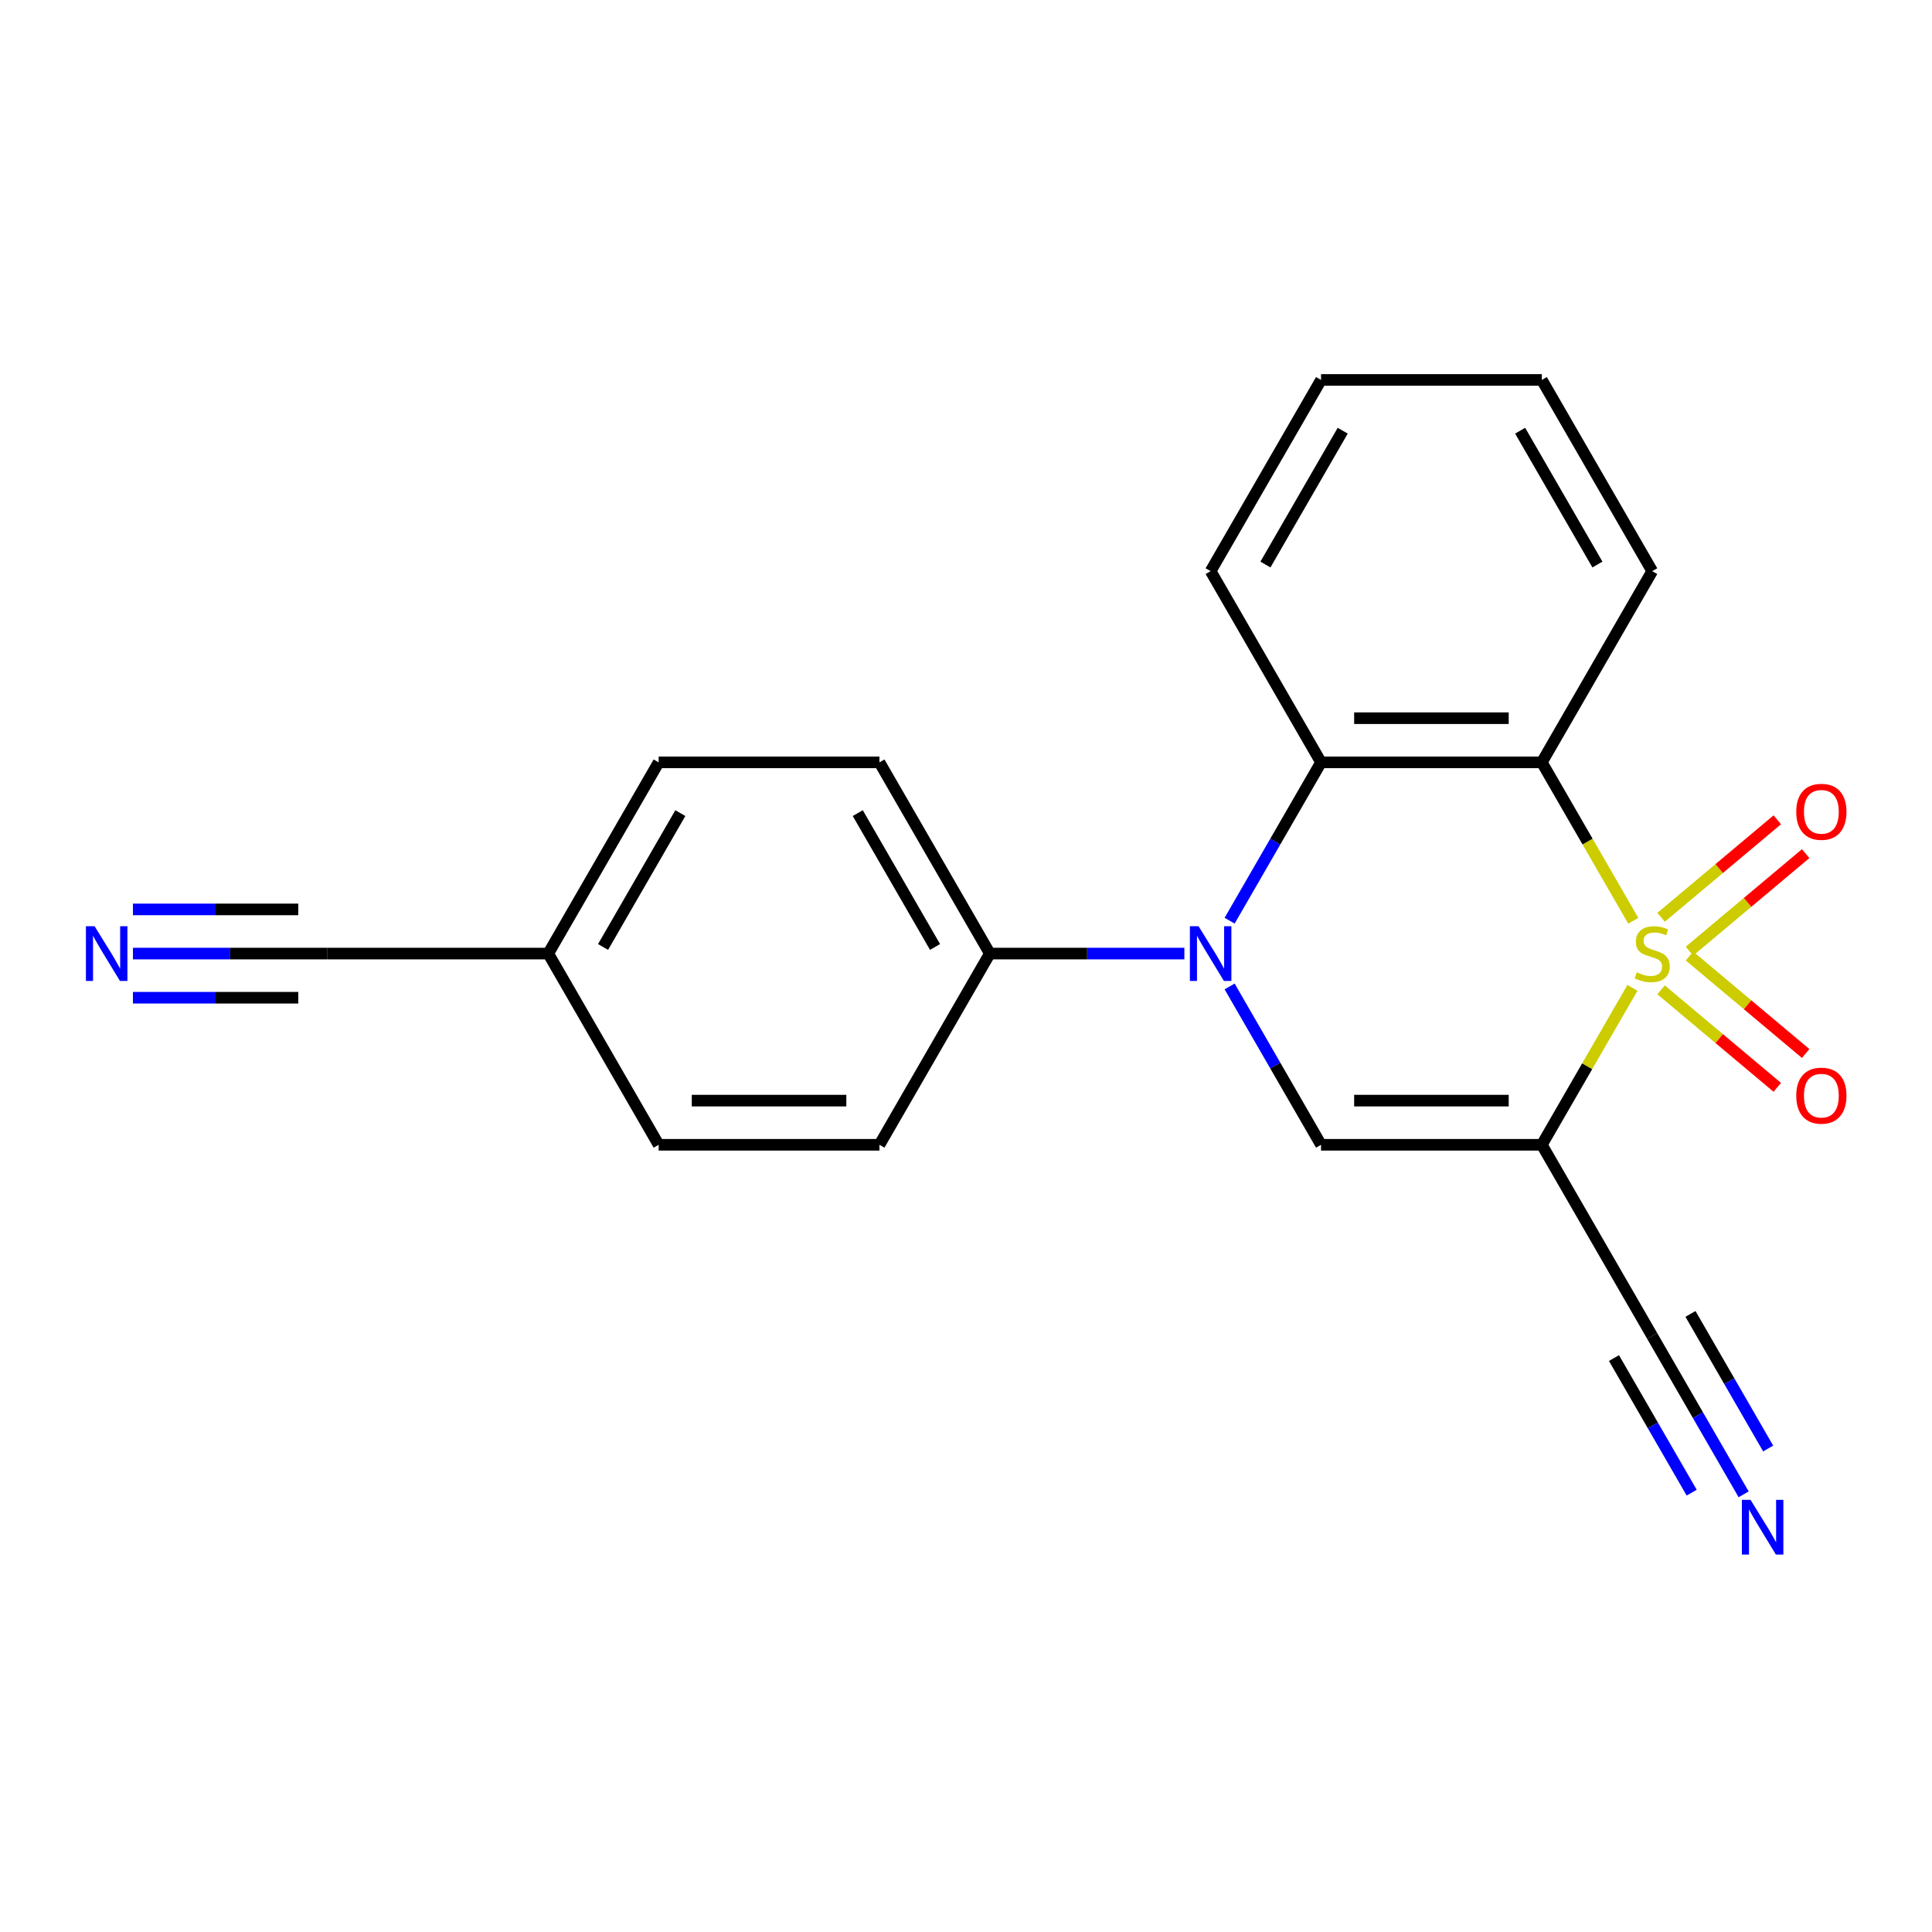 <?xml version='1.0' encoding='iso-8859-1'?>
<svg version='1.1' baseProfile='full'
              xmlns='http://www.w3.org/2000/svg'
                      xmlns:rdkit='http://www.rdkit.org/xml'
                      xmlns:xlink='http://www.w3.org/1999/xlink'
                  xml:space='preserve'
width='1000px' height='1000px' viewBox='0 0 1000 1000'>
<!-- END OF HEADER -->
<rect style='opacity:1.0;fill:#FFFFFF;stroke:none' width='1000' height='1000' x='0' y='0'> </rect>
<path class='bond-0' d='M 844.948,511.304 L 821.498,551.921' style='fill:none;fill-rule:evenodd;stroke:#CCCC00;stroke-width:6px;stroke-linecap:butt;stroke-linejoin:miter;stroke-opacity:1' />
<path class='bond-0' d='M 821.498,551.921 L 798.047,592.539' style='fill:none;fill-rule:evenodd;stroke:#000000;stroke-width:6px;stroke-linecap:butt;stroke-linejoin:miter;stroke-opacity:1' />
<path class='bond-1' d='M 845.387,476.59 L 821.717,435.593' style='fill:none;fill-rule:evenodd;stroke:#CCCC00;stroke-width:6px;stroke-linecap:butt;stroke-linejoin:miter;stroke-opacity:1' />
<path class='bond-1' d='M 821.717,435.593 L 798.047,394.596' style='fill:none;fill-rule:evenodd;stroke:#000000;stroke-width:6px;stroke-linecap:butt;stroke-linejoin:miter;stroke-opacity:1' />
<path class='bond-6' d='M 874.471,492.305 L 904.542,467.073' style='fill:none;fill-rule:evenodd;stroke:#CCCC00;stroke-width:6px;stroke-linecap:butt;stroke-linejoin:miter;stroke-opacity:1' />
<path class='bond-6' d='M 904.542,467.073 L 934.612,441.841' style='fill:none;fill-rule:evenodd;stroke:#FF0000;stroke-width:6px;stroke-linecap:butt;stroke-linejoin:miter;stroke-opacity:1' />
<path class='bond-6' d='M 859.78,474.796 L 889.85,449.564' style='fill:none;fill-rule:evenodd;stroke:#CCCC00;stroke-width:6px;stroke-linecap:butt;stroke-linejoin:miter;stroke-opacity:1' />
<path class='bond-6' d='M 889.85,449.564 L 919.92,424.332' style='fill:none;fill-rule:evenodd;stroke:#FF0000;stroke-width:6px;stroke-linecap:butt;stroke-linejoin:miter;stroke-opacity:1' />
<path class='bond-7' d='M 859.78,512.338 L 889.85,537.57' style='fill:none;fill-rule:evenodd;stroke:#CCCC00;stroke-width:6px;stroke-linecap:butt;stroke-linejoin:miter;stroke-opacity:1' />
<path class='bond-7' d='M 889.85,537.57 L 919.92,562.802' style='fill:none;fill-rule:evenodd;stroke:#FF0000;stroke-width:6px;stroke-linecap:butt;stroke-linejoin:miter;stroke-opacity:1' />
<path class='bond-7' d='M 874.471,494.829 L 904.542,520.061' style='fill:none;fill-rule:evenodd;stroke:#CCCC00;stroke-width:6px;stroke-linecap:butt;stroke-linejoin:miter;stroke-opacity:1' />
<path class='bond-7' d='M 904.542,520.061 L 934.612,545.293' style='fill:none;fill-rule:evenodd;stroke:#FF0000;stroke-width:6px;stroke-linecap:butt;stroke-linejoin:miter;stroke-opacity:1' />
<path class='bond-3' d='M 798.047,592.539 L 683.765,592.539' style='fill:none;fill-rule:evenodd;stroke:#000000;stroke-width:6px;stroke-linecap:butt;stroke-linejoin:miter;stroke-opacity:1' />
<path class='bond-3' d='M 780.905,569.682 L 700.907,569.682' style='fill:none;fill-rule:evenodd;stroke:#000000;stroke-width:6px;stroke-linecap:butt;stroke-linejoin:miter;stroke-opacity:1' />
<path class='bond-5' d='M 798.047,592.539 L 855.188,691.51' style='fill:none;fill-rule:evenodd;stroke:#000000;stroke-width:6px;stroke-linecap:butt;stroke-linejoin:miter;stroke-opacity:1' />
<path class='bond-4' d='M 798.047,394.596 L 683.765,394.596' style='fill:none;fill-rule:evenodd;stroke:#000000;stroke-width:6px;stroke-linecap:butt;stroke-linejoin:miter;stroke-opacity:1' />
<path class='bond-4' d='M 780.905,371.739 L 700.907,371.739' style='fill:none;fill-rule:evenodd;stroke:#000000;stroke-width:6px;stroke-linecap:butt;stroke-linejoin:miter;stroke-opacity:1' />
<path class='bond-15' d='M 798.047,394.596 L 855.188,295.625' style='fill:none;fill-rule:evenodd;stroke:#000000;stroke-width:6px;stroke-linecap:butt;stroke-linejoin:miter;stroke-opacity:1' />
<path class='bond-2' d='M 636.449,476.55 L 660.107,435.573' style='fill:none;fill-rule:evenodd;stroke:#0000FF;stroke-width:6px;stroke-linecap:butt;stroke-linejoin:miter;stroke-opacity:1' />
<path class='bond-2' d='M 660.107,435.573 L 683.765,394.596' style='fill:none;fill-rule:evenodd;stroke:#000000;stroke-width:6px;stroke-linecap:butt;stroke-linejoin:miter;stroke-opacity:1' />
<path class='bond-10' d='M 613.027,493.567 L 562.684,493.567' style='fill:none;fill-rule:evenodd;stroke:#0000FF;stroke-width:6px;stroke-linecap:butt;stroke-linejoin:miter;stroke-opacity:1' />
<path class='bond-10' d='M 562.684,493.567 L 512.342,493.567' style='fill:none;fill-rule:evenodd;stroke:#000000;stroke-width:6px;stroke-linecap:butt;stroke-linejoin:miter;stroke-opacity:1' />
<path class='bond-21' d='M 636.449,510.584 L 660.107,551.561' style='fill:none;fill-rule:evenodd;stroke:#0000FF;stroke-width:6px;stroke-linecap:butt;stroke-linejoin:miter;stroke-opacity:1' />
<path class='bond-21' d='M 660.107,551.561 L 683.765,592.539' style='fill:none;fill-rule:evenodd;stroke:#000000;stroke-width:6px;stroke-linecap:butt;stroke-linejoin:miter;stroke-opacity:1' />
<path class='bond-18' d='M 683.765,394.596 L 626.624,295.625' style='fill:none;fill-rule:evenodd;stroke:#000000;stroke-width:6px;stroke-linecap:butt;stroke-linejoin:miter;stroke-opacity:1' />
<path class='bond-8' d='M 855.188,691.51 L 878.847,732.487' style='fill:none;fill-rule:evenodd;stroke:#000000;stroke-width:6px;stroke-linecap:butt;stroke-linejoin:miter;stroke-opacity:1' />
<path class='bond-8' d='M 878.847,732.487 L 902.505,773.464' style='fill:none;fill-rule:evenodd;stroke:#0000FF;stroke-width:6px;stroke-linecap:butt;stroke-linejoin:miter;stroke-opacity:1' />
<path class='bond-8' d='M 835.394,702.938 L 855.504,737.769' style='fill:none;fill-rule:evenodd;stroke:#000000;stroke-width:6px;stroke-linecap:butt;stroke-linejoin:miter;stroke-opacity:1' />
<path class='bond-8' d='M 855.504,737.769 L 875.613,772.599' style='fill:none;fill-rule:evenodd;stroke:#0000FF;stroke-width:6px;stroke-linecap:butt;stroke-linejoin:miter;stroke-opacity:1' />
<path class='bond-8' d='M 874.983,680.082 L 895.092,714.912' style='fill:none;fill-rule:evenodd;stroke:#000000;stroke-width:6px;stroke-linecap:butt;stroke-linejoin:miter;stroke-opacity:1' />
<path class='bond-8' d='M 895.092,714.912 L 915.202,749.743' style='fill:none;fill-rule:evenodd;stroke:#0000FF;stroke-width:6px;stroke-linecap:butt;stroke-linejoin:miter;stroke-opacity:1' />
<path class='bond-9' d='M 68.81,493.567 L 119.152,493.567' style='fill:none;fill-rule:evenodd;stroke:#0000FF;stroke-width:6px;stroke-linecap:butt;stroke-linejoin:miter;stroke-opacity:1' />
<path class='bond-9' d='M 119.152,493.567 L 169.495,493.567' style='fill:none;fill-rule:evenodd;stroke:#000000;stroke-width:6px;stroke-linecap:butt;stroke-linejoin:miter;stroke-opacity:1' />
<path class='bond-9' d='M 68.81,516.424 L 111.601,516.424' style='fill:none;fill-rule:evenodd;stroke:#0000FF;stroke-width:6px;stroke-linecap:butt;stroke-linejoin:miter;stroke-opacity:1' />
<path class='bond-9' d='M 111.601,516.424 L 154.392,516.424' style='fill:none;fill-rule:evenodd;stroke:#000000;stroke-width:6px;stroke-linecap:butt;stroke-linejoin:miter;stroke-opacity:1' />
<path class='bond-9' d='M 68.81,470.711 L 111.601,470.711' style='fill:none;fill-rule:evenodd;stroke:#0000FF;stroke-width:6px;stroke-linecap:butt;stroke-linejoin:miter;stroke-opacity:1' />
<path class='bond-9' d='M 111.601,470.711 L 154.392,470.711' style='fill:none;fill-rule:evenodd;stroke:#000000;stroke-width:6px;stroke-linecap:butt;stroke-linejoin:miter;stroke-opacity:1' />
<path class='bond-12' d='M 512.342,493.567 L 455.201,394.596' style='fill:none;fill-rule:evenodd;stroke:#000000;stroke-width:6px;stroke-linecap:butt;stroke-linejoin:miter;stroke-opacity:1' />
<path class='bond-12' d='M 483.976,490.15 L 443.978,420.87' style='fill:none;fill-rule:evenodd;stroke:#000000;stroke-width:6px;stroke-linecap:butt;stroke-linejoin:miter;stroke-opacity:1' />
<path class='bond-13' d='M 512.342,493.567 L 455.201,592.539' style='fill:none;fill-rule:evenodd;stroke:#000000;stroke-width:6px;stroke-linecap:butt;stroke-linejoin:miter;stroke-opacity:1' />
<path class='bond-11' d='M 169.495,493.567 L 283.777,493.567' style='fill:none;fill-rule:evenodd;stroke:#000000;stroke-width:6px;stroke-linecap:butt;stroke-linejoin:miter;stroke-opacity:1' />
<path class='bond-17' d='M 455.201,394.596 L 340.918,394.596' style='fill:none;fill-rule:evenodd;stroke:#000000;stroke-width:6px;stroke-linecap:butt;stroke-linejoin:miter;stroke-opacity:1' />
<path class='bond-16' d='M 455.201,592.539 L 340.918,592.539' style='fill:none;fill-rule:evenodd;stroke:#000000;stroke-width:6px;stroke-linecap:butt;stroke-linejoin:miter;stroke-opacity:1' />
<path class='bond-16' d='M 438.058,569.682 L 358.061,569.682' style='fill:none;fill-rule:evenodd;stroke:#000000;stroke-width:6px;stroke-linecap:butt;stroke-linejoin:miter;stroke-opacity:1' />
<path class='bond-14' d='M 283.777,493.567 L 340.918,592.539' style='fill:none;fill-rule:evenodd;stroke:#000000;stroke-width:6px;stroke-linecap:butt;stroke-linejoin:miter;stroke-opacity:1' />
<path class='bond-23' d='M 283.777,493.567 L 340.918,394.596' style='fill:none;fill-rule:evenodd;stroke:#000000;stroke-width:6px;stroke-linecap:butt;stroke-linejoin:miter;stroke-opacity:1' />
<path class='bond-23' d='M 312.143,490.15 L 352.142,420.87' style='fill:none;fill-rule:evenodd;stroke:#000000;stroke-width:6px;stroke-linecap:butt;stroke-linejoin:miter;stroke-opacity:1' />
<path class='bond-19' d='M 855.188,295.625 L 798.047,196.653' style='fill:none;fill-rule:evenodd;stroke:#000000;stroke-width:6px;stroke-linecap:butt;stroke-linejoin:miter;stroke-opacity:1' />
<path class='bond-19' d='M 826.823,292.207 L 786.824,222.927' style='fill:none;fill-rule:evenodd;stroke:#000000;stroke-width:6px;stroke-linecap:butt;stroke-linejoin:miter;stroke-opacity:1' />
<path class='bond-22' d='M 626.624,295.625 L 683.765,196.653' style='fill:none;fill-rule:evenodd;stroke:#000000;stroke-width:6px;stroke-linecap:butt;stroke-linejoin:miter;stroke-opacity:1' />
<path class='bond-22' d='M 654.989,292.207 L 694.988,222.927' style='fill:none;fill-rule:evenodd;stroke:#000000;stroke-width:6px;stroke-linecap:butt;stroke-linejoin:miter;stroke-opacity:1' />
<path class='bond-20' d='M 798.047,196.653 L 683.765,196.653' style='fill:none;fill-rule:evenodd;stroke:#000000;stroke-width:6px;stroke-linecap:butt;stroke-linejoin:miter;stroke-opacity:1' />
<path  class='atom-0' d='M 847.188 503.287
Q 847.508 503.407, 848.828 503.967
Q 850.148 504.527, 851.588 504.887
Q 853.068 505.207, 854.508 505.207
Q 857.188 505.207, 858.748 503.927
Q 860.308 502.607, 860.308 500.327
Q 860.308 498.767, 859.508 497.807
Q 858.748 496.847, 857.548 496.327
Q 856.348 495.807, 854.348 495.207
Q 851.828 494.447, 850.308 493.727
Q 848.828 493.007, 847.748 491.487
Q 846.708 489.967, 846.708 487.407
Q 846.708 483.847, 849.108 481.647
Q 851.548 479.447, 856.348 479.447
Q 859.628 479.447, 863.348 481.007
L 862.428 484.087
Q 859.028 482.687, 856.468 482.687
Q 853.708 482.687, 852.188 483.847
Q 850.668 484.967, 850.708 486.927
Q 850.708 488.447, 851.468 489.367
Q 852.268 490.287, 853.388 490.807
Q 854.548 491.327, 856.468 491.927
Q 859.028 492.727, 860.548 493.527
Q 862.068 494.327, 863.148 495.967
Q 864.268 497.567, 864.268 500.327
Q 864.268 504.247, 861.628 506.367
Q 859.028 508.447, 854.668 508.447
Q 852.148 508.447, 850.228 507.887
Q 848.348 507.367, 846.108 506.447
L 847.188 503.287
' fill='#CCCC00'/>
<path  class='atom-3' d='M 620.364 479.407
L 629.644 494.407
Q 630.564 495.887, 632.044 498.567
Q 633.524 501.247, 633.604 501.407
L 633.604 479.407
L 637.364 479.407
L 637.364 507.727
L 633.484 507.727
L 623.524 491.327
Q 622.364 489.407, 621.124 487.207
Q 619.924 485.007, 619.564 484.327
L 619.564 507.727
L 615.884 507.727
L 615.884 479.407
L 620.364 479.407
' fill='#0000FF'/>
<path  class='atom-7' d='M 929.734 420.188
Q 929.734 413.388, 933.094 409.588
Q 936.454 405.788, 942.734 405.788
Q 949.014 405.788, 952.374 409.588
Q 955.734 413.388, 955.734 420.188
Q 955.734 427.068, 952.334 430.988
Q 948.934 434.868, 942.734 434.868
Q 936.494 434.868, 933.094 430.988
Q 929.734 427.108, 929.734 420.188
M 942.734 431.668
Q 947.054 431.668, 949.374 428.788
Q 951.734 425.868, 951.734 420.188
Q 951.734 414.628, 949.374 411.828
Q 947.054 408.988, 942.734 408.988
Q 938.414 408.988, 936.054 411.788
Q 933.734 414.588, 933.734 420.188
Q 933.734 425.908, 936.054 428.788
Q 938.414 431.668, 942.734 431.668
' fill='#FF0000'/>
<path  class='atom-8' d='M 929.734 567.106
Q 929.734 560.306, 933.094 556.506
Q 936.454 552.706, 942.734 552.706
Q 949.014 552.706, 952.374 556.506
Q 955.734 560.306, 955.734 567.106
Q 955.734 573.986, 952.334 577.906
Q 948.934 581.786, 942.734 581.786
Q 936.494 581.786, 933.094 577.906
Q 929.734 574.026, 929.734 567.106
M 942.734 578.586
Q 947.054 578.586, 949.374 575.706
Q 951.734 572.786, 951.734 567.106
Q 951.734 561.546, 949.374 558.746
Q 947.054 555.906, 942.734 555.906
Q 938.414 555.906, 936.054 558.706
Q 933.734 561.506, 933.734 567.106
Q 933.734 572.826, 936.054 575.706
Q 938.414 578.586, 942.734 578.586
' fill='#FF0000'/>
<path  class='atom-9' d='M 906.07 776.321
L 915.35 791.321
Q 916.27 792.801, 917.75 795.481
Q 919.23 798.161, 919.31 798.321
L 919.31 776.321
L 923.07 776.321
L 923.07 804.641
L 919.19 804.641
L 909.23 788.241
Q 908.07 786.321, 906.83 784.121
Q 905.63 781.921, 905.27 781.241
L 905.27 804.641
L 901.59 804.641
L 901.59 776.321
L 906.07 776.321
' fill='#0000FF'/>
<path  class='atom-10' d='M 48.953 479.407
L 58.233 494.407
Q 59.153 495.887, 60.633 498.567
Q 62.113 501.247, 62.193 501.407
L 62.193 479.407
L 65.953 479.407
L 65.953 507.727
L 62.073 507.727
L 52.113 491.327
Q 50.953 489.407, 49.713 487.207
Q 48.513 485.007, 48.153 484.327
L 48.153 507.727
L 44.473 507.727
L 44.473 479.407
L 48.953 479.407
' fill='#0000FF'/>
</svg>
